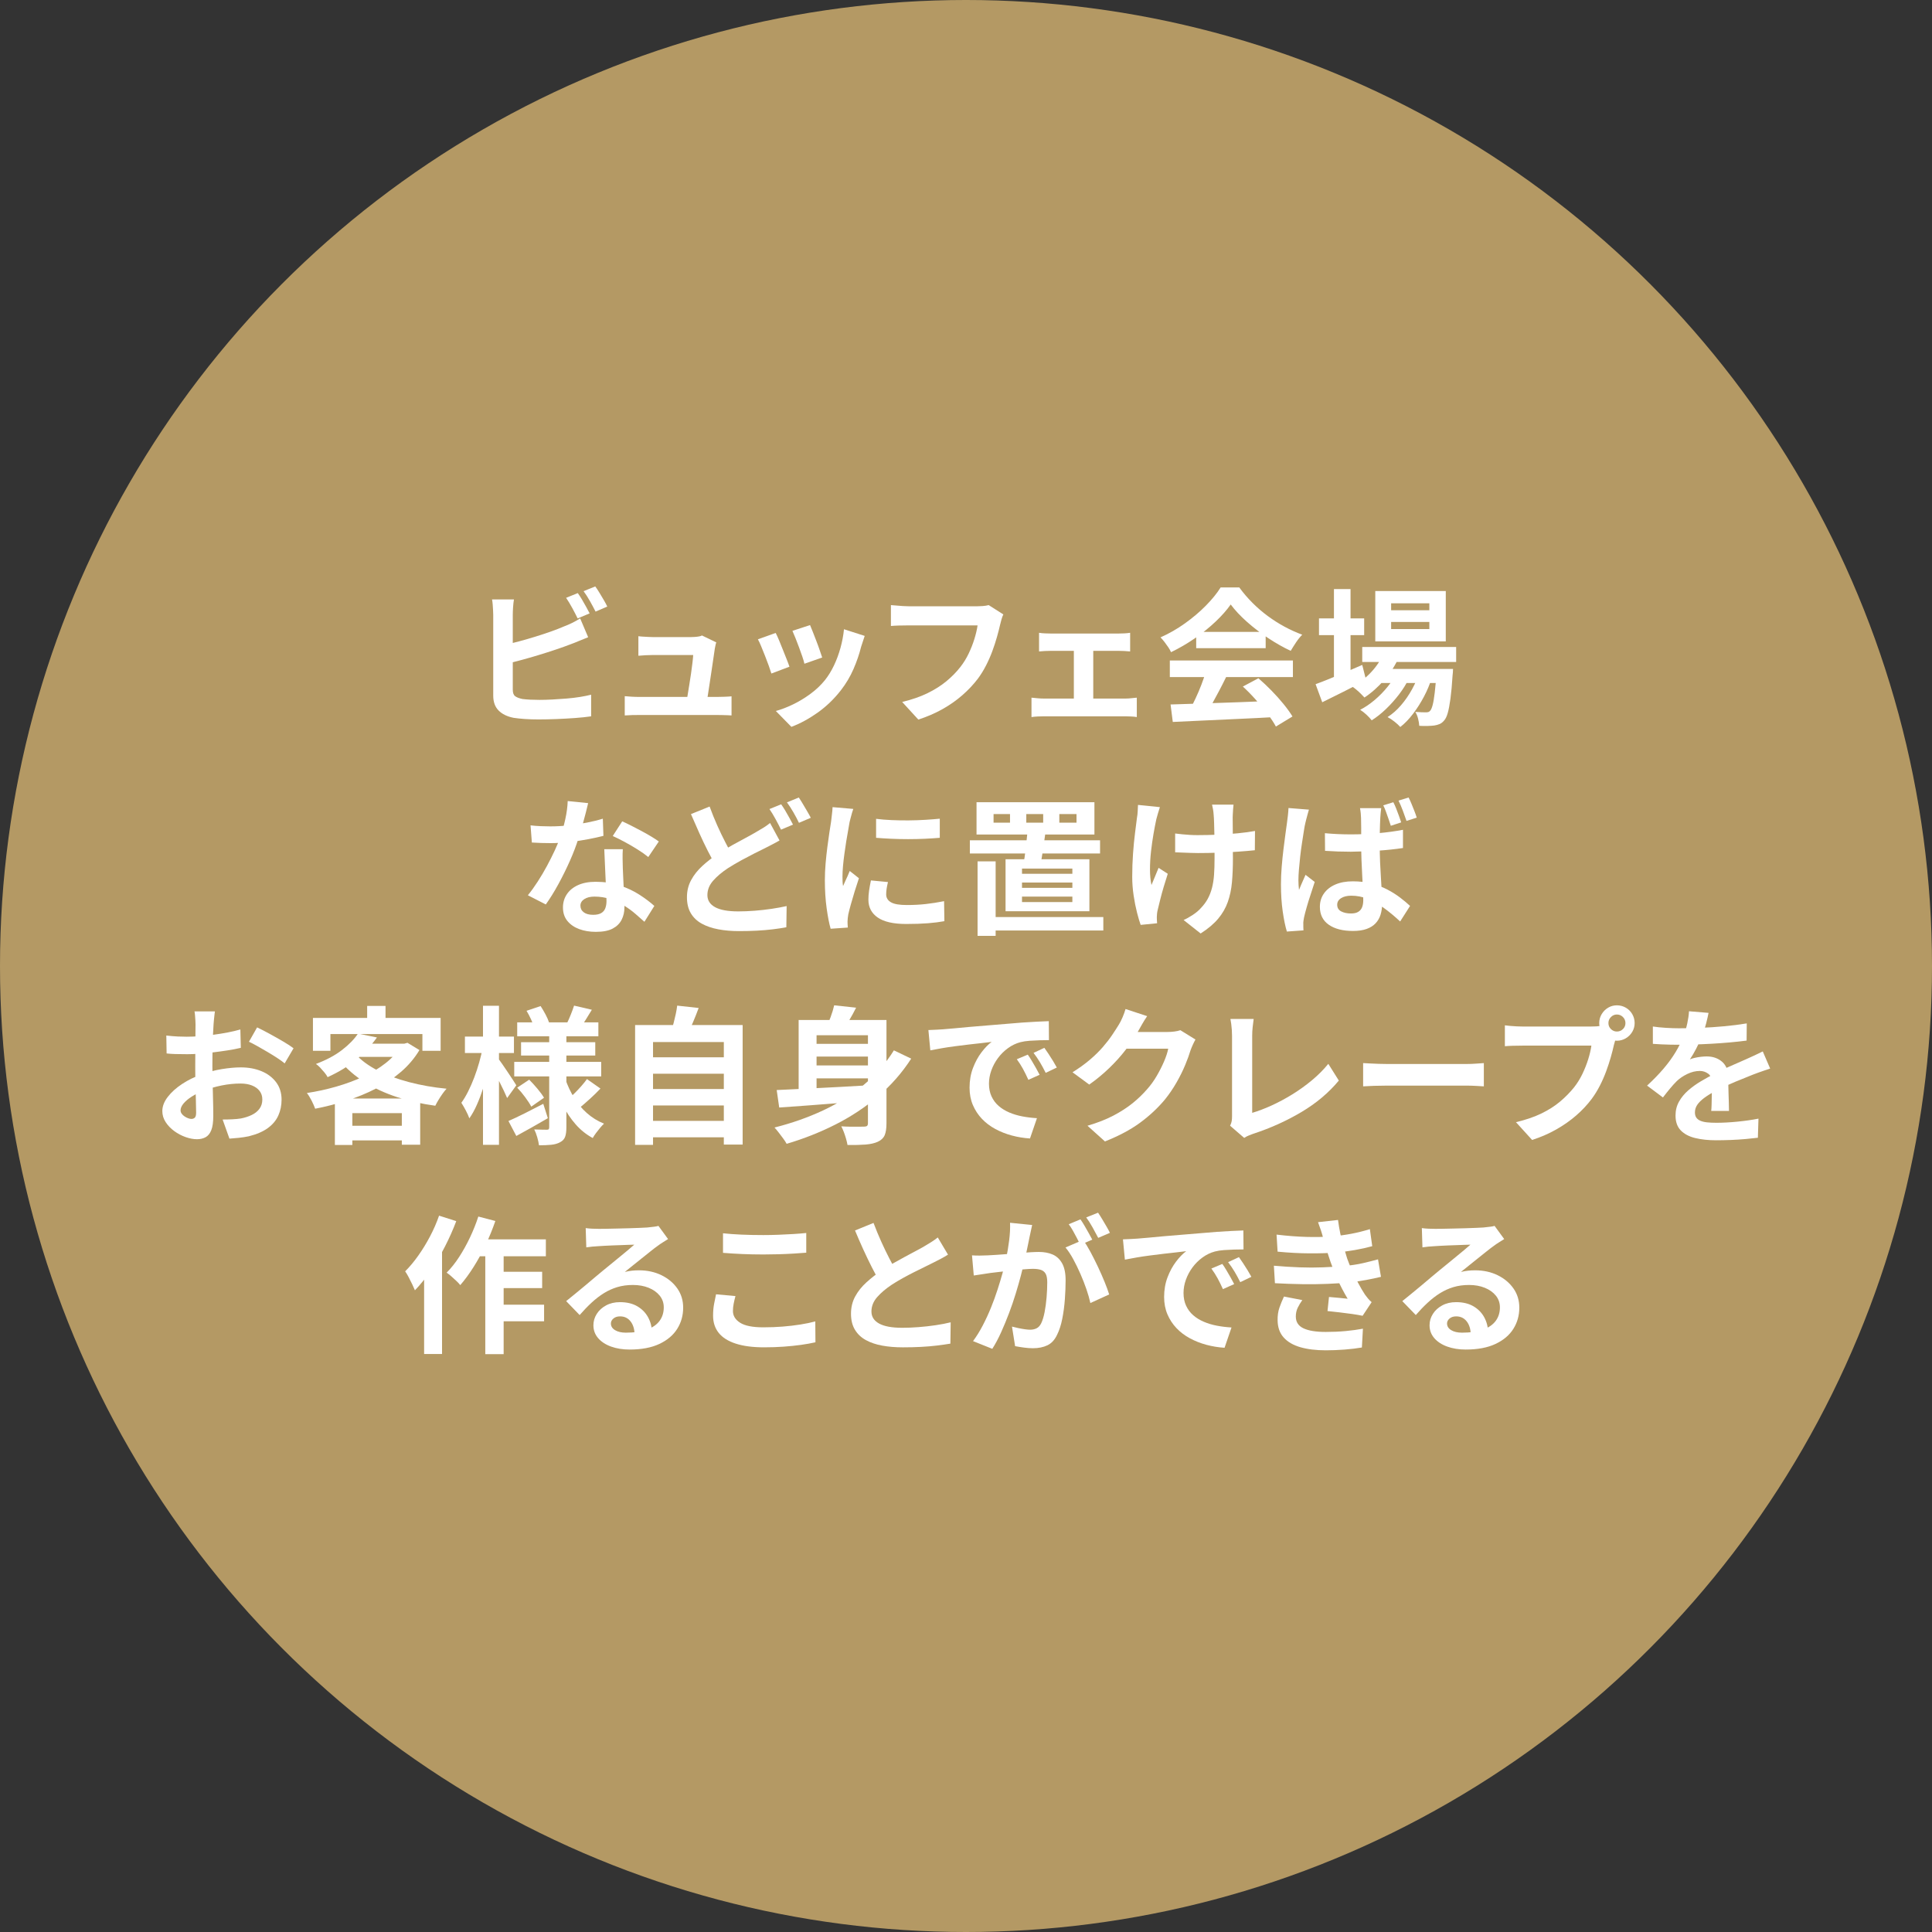 <?xml version="1.0" encoding="UTF-8"?>
<svg id="_レイヤー_1" data-name=" レイヤー 1" xmlns="http://www.w3.org/2000/svg" width="240" height="240" version="1.1" viewBox="0 0 240 240">
  <rect x="0" y="0" width="240" height="240" fill="#333333" stroke="none"/>
  <defs>
    <style>
      .cls-1 {
        fill: #b49964;
      }

      .cls-1, .cls-2 {
        stroke-width: 0px;
      }

      .cls-2 {
        fill: #fff;
      }
    </style>
  </defs>
  <circle class="cls-1" cx="120" cy="120" r="120"/>
  <g>
    <path class="cls-2" d="M63.845,74.467c-.049.282-.086.607-.11.975-.024.368-.036.681-.036.938v9.292c0,.393.098.663.294.81.196.147.497.264.901.35.282.037.607.064.976.083.368.018.754.027,1.159.027.479,0,1.009-.015,1.592-.046.582-.03,1.171-.07,1.767-.12.595-.049,1.155-.116,1.684-.202.526-.086.98-.178,1.361-.276v2.687c-.577.085-1.245.156-2.006.211s-1.536.098-2.327.129c-.792.031-1.53.046-2.218.046-.601,0-1.168-.018-1.702-.055-.533-.037-.996-.086-1.389-.147-.798-.16-1.417-.463-1.858-.911-.441-.448-.662-1.064-.662-1.85v-10.028c0-.135-.007-.319-.019-.552-.013-.233-.028-.472-.046-.718-.019-.245-.047-.46-.083-.644h2.723ZM62.631,80.116c.589-.123,1.214-.273,1.877-.451.662-.177,1.33-.371,2.005-.58.675-.208,1.316-.42,1.923-.635.607-.214,1.15-.426,1.629-.635.331-.123.659-.264.984-.423.325-.16.665-.35,1.021-.571l.993,2.337c-.355.135-.727.285-1.113.451-.387.166-.733.304-1.039.414-.54.209-1.157.43-1.85.663-.693.233-1.414.463-2.162.69s-1.487.439-2.217.635c-.73.196-1.408.368-2.033.515l-.019-2.41ZM71.775,73.676c.159.221.331.484.516.791.184.307.358.613.524.92.165.307.31.577.432.81l-1.49.625c-.184-.38-.407-.812-.671-1.297-.265-.484-.519-.905-.764-1.261l1.453-.588ZM73.946,72.848c.172.233.35.503.534.81.184.307.364.61.543.911.178.301.315.562.414.782l-1.454.625c-.196-.393-.43-.828-.699-1.307-.27-.478-.533-.889-.791-1.232l1.453-.589Z"/>
    <path class="cls-2" d="M77.609,86.482c.245.025.53.046.855.064.324.019.646.028.966.028h9.642c.232,0,.533-.006.901-.019s.669-.031.901-.055v2.374c-.122-.012-.291-.021-.506-.028s-.436-.012-.662-.018c-.228-.006-.427-.009-.598-.009h-9.679c-.319,0-.613.003-.883.009-.271.006-.583.021-.938.046v-2.392ZM88.98,79.803c-.05.123-.086.258-.11.405-.025.147-.05.27-.074.368-.036.257-.089.613-.156,1.067-.067.454-.141.954-.221,1.5s-.163,1.095-.248,1.646c-.086.552-.163,1.055-.23,1.509-.067.454-.126.816-.175,1.086h-2.521c.049-.258.104-.586.166-.984.061-.399.131-.834.211-1.307s.153-.948.221-1.426c.067-.479.126-.92.175-1.325s.08-.729.092-.975h-4.968c-.294,0-.61.009-.947.028-.338.018-.635.04-.893.064v-2.429c.159.025.35.043.57.055.221.013.444.025.672.037.227.012.42.019.579.019h4.711c.135,0,.294-.006.479-.019.184-.012.361-.034.533-.064.172-.03.288-.07.35-.12l1.785.865Z"/>
    <path class="cls-2" d="M96.358,78.625c.122.233.26.534.414.902.153.368.31.754.469,1.159s.315.797.47,1.178c.153.38.272.699.358.957l-2.245.847c-.073-.246-.181-.564-.321-.957-.142-.393-.298-.807-.47-1.242-.172-.435-.334-.837-.487-1.205-.153-.368-.285-.65-.396-.846l2.208-.792ZM107.417,78.993c-.099.294-.182.546-.249.754-.067.209-.132.405-.193.589-.232.932-.552,1.861-.956,2.788-.405.926-.92,1.794-1.546,2.604-.858,1.104-1.831,2.04-2.916,2.806-1.086.767-2.169,1.353-3.248,1.757l-1.932-1.969c.674-.184,1.386-.457,2.134-.818s1.473-.801,2.172-1.316,1.3-1.085,1.803-1.711c.417-.527.788-1.132,1.113-1.812s.595-1.411.81-2.189c.215-.779.358-1.549.433-2.31l2.576.828ZM100.627,77.65c.086.196.199.476.341.837.141.362.291.748.45,1.159s.301.8.424,1.168c.122.368.221.656.294.865l-2.208.772c-.049-.232-.135-.527-.258-.883-.122-.356-.258-.733-.404-1.132-.147-.398-.295-.782-.441-1.15-.147-.368-.276-.674-.387-.92l2.189-.718Z"/>
    <path class="cls-2" d="M124.639,76.325c-.086.172-.162.377-.229.616-.068.239-.126.463-.175.672-.099.441-.228.945-.387,1.509-.159.564-.35,1.147-.57,1.748s-.481,1.196-.782,1.785-.641,1.141-1.021,1.656c-.552.724-1.195,1.408-1.932,2.052s-1.558,1.221-2.466,1.729c-.907.509-1.907.941-2.999,1.297l-2.006-2.189c1.215-.294,2.267-.659,3.156-1.095.889-.436,1.665-.926,2.327-1.472s1.239-1.132,1.729-1.757c.405-.515.752-1.073,1.04-1.674s.527-1.208.718-1.822c.189-.613.321-1.177.396-1.692h-8.574c-.418,0-.825.006-1.224.018-.399.013-.721.031-.967.055v-2.594c.196.012.424.031.682.055.257.025.526.046.81.064.281.019.521.027.717.027h8.501c.185,0,.411-.009.681-.027.271-.019.521-.058.755-.12l1.821,1.159Z"/>
    <path class="cls-2" d="M128.136,86.666c.232.025.484.049.754.074.271.024.521.037.755.037h10.175c.258,0,.506-.015.745-.046s.457-.052.653-.064v2.41c-.196-.037-.438-.062-.727-.073-.288-.013-.513-.019-.672-.019h-10.175c-.221,0-.467.006-.736.019-.27.012-.527.037-.772.073v-2.41ZM129.074,78.607c.208.037.453.062.735.073.282.013.521.019.718.019h8.428c.221,0,.46-.006.718-.019.257-.012.496-.037.717-.073v2.318c-.232-.024-.479-.043-.735-.055-.258-.012-.491-.019-.699-.019h-8.428c-.196,0-.436.006-.718.019s-.527.031-.735.055v-2.318ZM133.398,88.028v-8.151h2.41v8.151h-2.41Z"/>
    <path class="cls-2" d="M152.883,75.092c-.491.699-1.122,1.414-1.896,2.144-.772.73-1.631,1.42-2.576,2.07-.944.65-1.926,1.221-2.943,1.711-.074-.184-.188-.389-.341-.616s-.312-.448-.479-.663c-.165-.214-.328-.401-.487-.561,1.055-.466,2.066-1.046,3.036-1.739.969-.693,1.837-1.429,2.604-2.208s1.377-1.53,1.831-2.254h2.318c.49.675,1.036,1.312,1.638,1.914.601.601,1.238,1.15,1.913,1.646.675.497,1.371.938,2.089,1.325.718.386,1.444.714,2.18.984-.27.27-.527.588-.772.957s-.466.718-.662,1.049c-.92-.429-1.853-.957-2.797-1.583-.945-.625-1.825-1.3-2.641-2.024-.815-.724-1.487-1.441-2.015-2.153ZM145.32,82.047h15.29v2.061h-15.29v-2.061ZM145.412,87.512c1.092-.037,2.358-.076,3.8-.12,1.441-.042,2.956-.095,4.545-.156,1.588-.061,3.155-.123,4.701-.184l-.073,2.024c-1.497.086-3.015.163-4.555.23-1.539.067-3.002.135-4.388.203-1.387.067-2.638.125-3.754.175l-.276-2.171ZM149.81,83.391l2.521.681c-.282.577-.58,1.162-.893,1.757-.312.595-.62,1.163-.92,1.702-.301.54-.586,1.019-.855,1.435l-1.933-.644c.245-.454.503-.966.773-1.536.27-.57.518-1.153.745-1.748.227-.595.414-1.144.561-1.647ZM148.596,78.497h8.63v2.024h-8.63v-2.024ZM154.392,85.286l1.932-1.031c.553.479,1.098.994,1.638,1.546.54.552,1.037,1.107,1.49,1.665.454.559.822,1.07,1.104,1.537l-2.061,1.251c-.246-.466-.593-.991-1.04-1.573-.448-.583-.938-1.174-1.472-1.775-.534-.601-1.064-1.141-1.592-1.619Z"/>
    <path class="cls-2" d="M163.427,84.992c.478-.172,1.033-.387,1.665-.644.631-.258,1.303-.537,2.015-.837.711-.3,1.417-.604,2.116-.911l.479,1.895c-.921.479-1.859.957-2.815,1.436-.957.478-1.834.914-2.632,1.306l-.827-2.245ZM163.85,76.822h5.612v2.08h-5.612v-2.08ZM165.708,73.179h2.061v11.445h-2.061v-11.445ZM171.927,81.054l1.896.478c-.454,1.055-1.07,2.027-1.85,2.917-.778.89-1.604,1.623-2.475,2.199-.11-.123-.255-.273-.433-.451s-.361-.346-.552-.506c-.19-.159-.358-.288-.506-.387.858-.466,1.635-1.07,2.328-1.812.692-.742,1.224-1.555,1.591-2.438ZM173.564,83.483l1.436.846c-.307.638-.709,1.282-1.205,1.932-.497.65-1.04,1.257-1.629,1.822-.589.564-1.178,1.03-1.767,1.398-.172-.221-.389-.454-.652-.699-.265-.246-.524-.448-.782-.607.601-.307,1.198-.711,1.794-1.214.595-.503,1.138-1.058,1.628-1.665.491-.607.884-1.211,1.178-1.812ZM169.223,80.373h11.665v1.858h-11.665v-1.858ZM170.842,73.418h8.758v6.256h-8.758v-6.256ZM171.228,83.096h7.562v1.748h-7.562v-1.748ZM176.343,83.464l1.49.81c-.221.736-.533,1.488-.938,2.254-.405.767-.859,1.481-1.362,2.144-.503.663-1.03,1.208-1.582,1.638-.185-.208-.423-.429-.718-.662-.294-.233-.583-.423-.864-.571.601-.38,1.159-.871,1.674-1.472.516-.601.972-1.263,1.371-1.987.398-.724.708-1.441.929-2.153ZM172.811,74.945v.865h4.747v-.865h-4.747ZM172.811,77.264v.883h4.747v-.883h-4.747ZM178.459,83.096h2.043c-.013.38-.031.638-.056.773-.073,1.19-.163,2.168-.267,2.935-.104.767-.218,1.361-.341,1.785-.122.423-.27.727-.441.911-.172.208-.358.356-.562.442-.202.085-.426.147-.671.184-.209.024-.476.043-.801.055s-.678.006-1.058-.018c-.013-.258-.062-.555-.147-.893s-.202-.616-.35-.837c.294.024.558.04.791.046s.411.009.534.009c.122,0,.224-.012.303-.037.08-.024.157-.08.23-.166.11-.123.212-.359.304-.708s.178-.861.258-1.536c.079-.675.156-1.552.229-2.631v-.313Z"/>
    <path class="cls-2" d="M73.062,99.768c-.073.307-.172.706-.294,1.196-.123.491-.261,1.006-.414,1.546-.153.54-.316,1.073-.487,1.601-.271.883-.626,1.822-1.067,2.815s-.92,1.963-1.436,2.907c-.515.945-1.037,1.785-1.563,2.521l-2.227-1.141c.417-.515.828-1.085,1.232-1.711.405-.625.785-1.27,1.141-1.932.355-.663.678-1.303.966-1.923.288-.619.519-1.181.69-1.684.232-.65.438-1.377.616-2.181.178-.803.279-1.561.304-2.272l2.539.258ZM65.905,102.528c.393.049.812.083,1.261.101.447.018.843.027,1.187.027.76,0,1.53-.042,2.309-.128.779-.086,1.53-.2,2.255-.341.724-.141,1.38-.303,1.969-.487l.073,2.134c-.527.135-1.156.273-1.886.414-.73.141-1.5.257-2.31.35-.81.092-1.607.138-2.392.138-.368,0-.743-.006-1.123-.018s-.772-.031-1.178-.055l-.165-2.134ZM77.368,105.49c-.024.393-.034.782-.027,1.168.006.387.016.782.027,1.187.013.282.027.641.046,1.076.019.436.04.896.064,1.38s.046.944.064,1.38.027.782.027,1.04c0,.564-.116,1.076-.35,1.537-.232.46-.604.825-1.112,1.095-.51.27-1.206.405-2.089.405-.761,0-1.447-.114-2.061-.34-.614-.228-1.104-.564-1.473-1.012-.367-.448-.552-1.009-.552-1.684,0-.601.159-1.144.479-1.628.319-.484.782-.865,1.39-1.141.606-.276,1.34-.414,2.198-.414,1.079,0,2.073.15,2.98.451.908.301,1.724.684,2.447,1.15.724.466,1.344.933,1.858,1.398l-1.232,1.969c-.331-.294-.708-.625-1.132-.994-.423-.368-.896-.711-1.417-1.03-.521-.319-1.085-.583-1.692-.791s-1.261-.313-1.96-.313c-.527,0-.95.104-1.27.313-.318.208-.479.479-.479.81,0,.343.139.62.414.828.276.208.666.312,1.169.312.417,0,.748-.07.993-.211s.417-.343.516-.607c.098-.264.147-.561.147-.892,0-.282-.013-.681-.037-1.196s-.053-1.085-.083-1.711c-.03-.626-.059-1.251-.083-1.877s-.049-1.178-.073-1.656h2.3ZM80.533,106.465c-.356-.294-.798-.607-1.325-.938s-1.07-.647-1.628-.948c-.559-.3-1.046-.542-1.463-.727l1.178-1.822c.331.147.708.328,1.132.543.423.215.852.438,1.287.671.436.233.841.463,1.215.69.374.227.678.426.911.598l-1.307,1.932Z"/>
    <path class="cls-2" d="M96.836,104.404c-.294.172-.592.334-.892.488-.301.153-.617.316-.948.487-.38.184-.818.402-1.315.653-.497.251-1.021.528-1.573.828-.552.301-1.11.629-1.674.984-.761.503-1.378,1.024-1.85,1.564-.473.54-.708,1.135-.708,1.785s.318,1.15.956,1.5,1.602.524,2.889.524c.626,0,1.301-.027,2.024-.083s1.432-.135,2.125-.239c.693-.104,1.31-.218,1.85-.34l-.037,2.631c-.515.098-1.076.184-1.684.257s-1.261.129-1.96.166c-.699.037-1.453.055-2.263.055-.908,0-1.754-.073-2.539-.221-.785-.147-1.47-.38-2.052-.699-.583-.319-1.037-.748-1.361-1.288-.325-.54-.488-1.208-.488-2.005,0-.773.172-1.478.516-2.116.343-.638.81-1.227,1.398-1.766s1.245-1.049,1.969-1.527c.589-.38,1.175-.733,1.757-1.058.583-.325,1.135-.625,1.656-.901.521-.276.966-.524,1.334-.745.344-.196.653-.38.93-.552.275-.171.53-.355.764-.552l1.177,2.171ZM88.151,100.191c.295.81.61,1.591.948,2.346.337.754.674,1.457,1.012,2.107.337.65.646,1.227.929,1.729l-2.079,1.233c-.331-.564-.675-1.196-1.03-1.895s-.708-1.438-1.058-2.217c-.35-.779-.696-1.567-1.04-2.364l2.318-.938ZM97.039,99.915c.159.221.331.485.515.792.185.307.359.613.524.92.166.307.31.577.433.81l-1.49.625c-.185-.38-.408-.812-.672-1.297s-.519-.905-.764-1.261l1.454-.589ZM99.229,99.068c.159.233.331.506.515.819.185.313.365.62.543.92.178.301.322.561.433.782l-1.472.625c-.185-.393-.414-.828-.69-1.307-.276-.478-.543-.889-.801-1.232l1.473-.607Z"/>
    <path class="cls-2" d="M105.999,100.485c-.049.123-.104.294-.165.515s-.12.436-.175.644c-.056.208-.096.368-.12.478-.036.258-.095.592-.175,1.003-.079.411-.159.871-.239,1.38-.079.509-.156,1.028-.229,1.555s-.132,1.037-.175,1.527c-.043.491-.064.92-.064,1.288,0,.172.003.368.009.589.007.221.028.423.064.607.086-.208.178-.417.276-.626.098-.208.196-.42.294-.635.099-.214.185-.42.258-.616l1.141.901c-.172.503-.347,1.043-.524,1.62s-.337,1.119-.478,1.628c-.142.509-.249.929-.322,1.261-.025.135-.046.288-.064.46s-.027.307-.027.405.003.218.009.359c.006.141.016.272.027.396l-2.134.147c-.185-.638-.35-1.487-.497-2.548-.147-1.061-.221-2.217-.221-3.468,0-.687.03-1.386.092-2.098s.135-1.395.221-2.052c.086-.656.169-1.254.249-1.794.079-.54.149-.987.211-1.343.024-.257.059-.549.102-.874.043-.325.07-.635.083-.929l2.575.221ZM110.305,109.575c-.073.307-.129.58-.165.819-.037.239-.056.481-.056.727,0,.196.049.377.147.542.098.166.248.307.451.423.202.117.466.202.791.257.324.056.721.083,1.187.083.821,0,1.595-.04,2.318-.12.724-.08,1.49-.199,2.3-.359l.037,2.484c-.589.11-1.267.196-2.033.257s-1.672.092-2.714.092c-1.582,0-2.76-.267-3.533-.801-.772-.534-1.159-1.272-1.159-2.217,0-.355.028-.727.083-1.113.056-.387.132-.812.23-1.279l2.115.202ZM108.833,101.718c.564.074,1.199.126,1.904.157s1.423.043,2.153.037c.729-.006,1.432-.03,2.106-.074.675-.042,1.257-.089,1.748-.138v2.374c-.564.049-1.184.089-1.858.12s-1.368.046-2.079.046-1.408-.015-2.089-.046-1.31-.07-1.886-.12v-2.355Z"/>
    <path class="cls-2" d="M120.479,104.386h16.174v1.637h-16.174v-1.637ZM121.308,99.657h14.646v4.011h-14.646v-4.011ZM121.437,106.999h2.245v9.255h-2.245v-9.255ZM122.338,113.917h14.721v1.675h-14.721v-1.675ZM123.424,101.129v1.067h2.043v-1.067h-2.043ZM124.914,106.741h10.415v6.458h-10.415v-6.458ZM126.957,107.9v.644h6.256v-.644h-6.256ZM126.957,109.63v.663h6.256v-.663h-6.256ZM126.957,111.378v.681h6.256v-.681h-6.256ZM127.638,103.319l2.227.129c-.086.662-.185,1.358-.295,2.088s-.215,1.346-.312,1.849h-2.135c.11-.54.209-1.187.295-1.941s.159-1.463.221-2.125ZM127.49,101.129v1.067h2.098v-1.067h-2.098ZM131.594,101.129v1.067h2.134v-1.067h-2.134Z"/>
    <path class="cls-2" d="M144.087,100.264c-.073.221-.153.476-.238.764-.086.289-.154.531-.203.727-.11.503-.227,1.107-.35,1.812-.122.706-.227,1.438-.312,2.199s-.129,1.506-.129,2.235.062,1.377.185,1.941c.122-.282.263-.623.423-1.021.159-.398.312-.77.46-1.113l1.141.736c-.172.527-.34,1.07-.506,1.628s-.31,1.085-.433,1.583c-.123.497-.227.923-.312,1.279-.037.135-.064.292-.083.469s-.027.322-.027.432c0,.086.003.203.009.35.006.147.016.282.027.405l-2.042.203c-.135-.368-.285-.874-.451-1.518-.165-.644-.307-1.355-.423-2.135-.116-.779-.175-1.548-.175-2.309,0-1.005.034-1.975.102-2.907.067-.932.149-1.781.248-2.548.098-.767.178-1.395.239-1.886.049-.258.08-.531.092-.819.013-.288.024-.549.037-.782l2.723.276ZM145.982,103.54c.295.037.595.071.901.101.307.031.617.055.93.074s.628.028.947.028c.798,0,1.632-.019,2.503-.055.87-.037,1.711-.095,2.521-.175.81-.08,1.515-.175,2.116-.286l-.019,2.392c-.577.062-1.258.12-2.042.175-.785.055-1.61.099-2.476.129-.864.031-1.714.046-2.548.046-.258,0-.552-.006-.884-.018-.331-.012-.662-.024-.993-.037-.331-.012-.65-.024-.957-.037v-2.337ZM153.232,99.952c-.025.196-.043.402-.056.616-.012.215-.024.426-.036.635-.013.172-.016.433-.01.782s.01.742.01,1.178v1.325c0,.448.003.862.009,1.242.006.38.009.675.009.883,0,1.092-.04,2.083-.119,2.972-.08.89-.252,1.708-.516,2.457s-.662,1.441-1.195,2.079c-.534.638-1.261,1.251-2.181,1.84l-2.116-1.674c.344-.147.724-.359,1.141-.635s.748-.555.994-.837c.355-.368.644-.754.864-1.159s.396-.852.524-1.343c.129-.49.215-1.036.258-1.637s.064-1.294.064-2.08v-1.251c0-.503-.006-1.024-.019-1.564-.012-.54-.024-1.04-.036-1.5-.013-.46-.031-.812-.056-1.058-.013-.233-.04-.466-.083-.699-.043-.233-.083-.423-.119-.57h2.668Z"/>
    <path class="cls-2" d="M162.599,100.577c-.037.123-.086.294-.147.515s-.12.439-.175.653c-.056.215-.096.377-.12.488-.062.245-.126.588-.192,1.03-.068.441-.145.936-.23,1.481-.086.546-.159,1.101-.221,1.666-.062.564-.113,1.104-.156,1.619s-.064.957-.064,1.325c0,.172.006.368.019.589.012.221.03.423.055.607.086-.221.175-.435.267-.644.093-.208.185-.417.276-.625.092-.208.181-.411.267-.607l1.141.883c-.159.503-.331,1.031-.515,1.583-.185.552-.347,1.077-.487,1.573-.142.497-.249.911-.322,1.242-.024.123-.05.27-.074.441-.024.172-.03.307-.018.405v.359c0,.141.006.279.018.414l-2.061.147c-.196-.638-.368-1.465-.515-2.484-.147-1.018-.221-2.146-.221-3.386,0-.699.03-1.423.092-2.171.061-.748.135-1.475.221-2.181.086-.705.168-1.346.248-1.923.08-.576.145-1.042.193-1.398.037-.258.073-.552.11-.883.037-.332.062-.638.073-.92l2.54.202ZM171.577,100.393c-.024.172-.046.362-.064.57-.018.209-.033.411-.046.607-.012.196-.024.463-.036.8-.013.337-.022.711-.028,1.123s-.009.837-.009,1.279c0,.846.015,1.631.046,2.355.03.724.067,1.396.11,2.015.043.619.076,1.19.102,1.711.024.521.036,1.003.036,1.444,0,.479-.064.923-.192,1.334-.129.411-.335.767-.617,1.067s-.653.534-1.113.699-1.021.249-1.684.249c-1.275,0-2.281-.258-3.018-.773-.735-.515-1.104-1.257-1.104-2.227,0-.625.168-1.177.506-1.656.337-.479.81-.85,1.417-1.113s1.327-.396,2.162-.396c.87,0,1.662.095,2.373.285.712.19,1.358.438,1.941.745s1.107.638,1.573.994c.466.356.877.699,1.232,1.03l-1.232,1.932c-.712-.663-1.401-1.233-2.07-1.711-.668-.478-1.327-.846-1.978-1.104-.65-.257-1.325-.386-2.024-.386-.515,0-.936.101-1.26.304-.325.202-.488.476-.488.819,0,.38.166.656.497.828.331.172.736.258,1.215.258.38,0,.681-.067.901-.203.221-.135.38-.325.479-.57.098-.245.146-.545.146-.901,0-.319-.012-.739-.036-1.26-.025-.521-.056-1.098-.092-1.73-.037-.631-.068-1.294-.093-1.987s-.036-1.371-.036-2.033v-1.914c0-.576-.007-1-.019-1.27,0-.147-.013-.34-.037-.58s-.055-.451-.092-.635h2.631ZM164.586,103.503c.526.049,1.058.086,1.591.11.534.024,1.077.037,1.629.037,1.128,0,2.251-.049,3.367-.147s2.152-.239,3.109-.423v2.263c-.969.147-2.012.258-3.128.331-1.116.074-2.232.117-3.349.129-.54,0-1.074-.009-1.601-.027-.528-.019-1.062-.046-1.602-.083l-.018-2.189ZM173.086,99.657c.123.233.242.5.359.8.116.301.229.601.34.902s.203.567.276.8l-1.288.423c-.086-.27-.181-.552-.285-.847s-.209-.589-.312-.883c-.104-.294-.218-.564-.341-.81l1.251-.386ZM174.981,99.068c.122.233.245.5.368.8.122.301.242.598.358.893s.212.564.285.81l-1.27.405c-.135-.393-.288-.819-.46-1.279s-.35-.874-.533-1.242l1.251-.386Z"/>
    <path class="cls-2" d="M26.695,125.639c-.012.099-.031.249-.055.451-.025.203-.046.405-.064.607-.019.203-.034.383-.046.543-.025.356-.046.745-.064,1.168-.019.423-.034.858-.046,1.306-.013.448-.022.899-.028,1.353-.006.454-.009.896-.009,1.325,0,.503.006,1.058.019,1.665.012.607.027,1.208.046,1.803.019.595.031,1.138.037,1.628.006.491.009.871.009,1.141,0,.761-.083,1.349-.248,1.766-.166.417-.402.708-.708.874-.307.166-.663.249-1.067.249-.441,0-.914-.089-1.417-.267-.503-.178-.973-.426-1.408-.745-.436-.319-.792-.69-1.067-1.113-.276-.423-.414-.88-.414-1.371,0-.589.224-1.174.672-1.757.448-.583,1.042-1.119,1.785-1.61.742-.49,1.542-.883,2.401-1.178.821-.306,1.668-.53,2.539-.671.871-.141,1.656-.212,2.355-.212.945,0,1.797.157,2.558.469.76.313,1.368.77,1.823,1.371.453.601.68,1.325.68,2.171,0,.712-.135,1.368-.404,1.969s-.703,1.119-1.297,1.555c-.596.436-1.384.775-2.365,1.021-.417.086-.831.15-1.242.193-.411.043-.801.076-1.168.101l-.847-2.374c.417,0,.819-.009,1.206-.028.386-.018.739-.052,1.058-.101.503-.098.957-.245,1.362-.441s.724-.454.957-.773c.232-.319.35-.699.35-1.141,0-.417-.114-.773-.341-1.067s-.542-.521-.947-.681c-.405-.159-.877-.239-1.417-.239-.773,0-1.555.08-2.346.239-.791.16-1.548.38-2.272.662-.54.209-1.024.451-1.454.727-.43.276-.767.561-1.012.855-.246.294-.368.577-.368.847,0,.147.046.285.138.414.092.129.211.243.359.341.147.098.297.175.451.23s.285.083.396.083c.172,0,.313-.052.423-.156.11-.104.166-.31.166-.616,0-.332-.009-.807-.027-1.426-.019-.619-.037-1.309-.055-2.07-.019-.761-.028-1.515-.028-2.263,0-.515.003-1.037.009-1.564.006-.527.009-1.031.009-1.509s.003-.902.009-1.27c.006-.368.009-.656.009-.865,0-.135-.006-.306-.018-.515-.013-.208-.028-.42-.046-.635-.018-.214-.04-.371-.064-.469h2.539ZM20.66,128.638c.54.062,1.015.101,1.426.12.411.018.782.027,1.113.027.479,0,1.006-.021,1.583-.064.576-.043,1.165-.104,1.766-.184.601-.08,1.187-.175,1.757-.285s1.088-.233,1.555-.368l.055,2.281c-.515.123-1.073.23-1.674.322-.601.092-1.205.175-1.812.248-.607.074-1.184.129-1.729.166-.546.037-1.021.055-1.426.055-.614,0-1.117-.006-1.509-.019-.393-.012-.749-.037-1.067-.074l-.037-2.226ZM31.939,127.626c.466.221.991.491,1.573.81.582.319,1.141.635,1.674.948.535.312.961.592,1.279.837l-1.104,1.877c-.232-.196-.537-.417-.91-.663-.375-.245-.779-.497-1.215-.754-.436-.257-.856-.5-1.261-.727s-.754-.408-1.049-.543l1.012-1.785Z"/>
    <path class="cls-2" d="M49.806,129.65h.423l.387-.11,1.49.902c-.613,1.018-1.38,1.922-2.3,2.714-.92.791-1.953,1.481-3.101,2.07-1.146.589-2.361,1.089-3.643,1.5-1.282.411-2.586.746-3.91,1.003-.099-.282-.246-.616-.442-1.003-.196-.386-.393-.702-.588-.947,1.226-.184,2.438-.448,3.634-.792,1.195-.343,2.318-.757,3.367-1.242s1.978-1.046,2.787-1.684,1.441-1.337,1.896-2.098v-.313ZM38.876,126.448h15.861v4.085h-2.264v-2.079h-11.427v2.079h-2.171v-4.085ZM44.47,128.399l2.355.478c-.699.982-1.54,1.886-2.521,2.714-.981.828-2.184,1.567-3.606,2.217-.086-.172-.215-.362-.386-.571-.172-.208-.35-.411-.534-.607-.184-.196-.361-.35-.533-.46,1.3-.491,2.383-1.07,3.247-1.739.865-.668,1.524-1.346,1.979-2.033ZM41.6,136.458h10.598v5.741h-2.281v-3.919h-6.146v3.956h-2.171v-5.777ZM44.102,130.883c.711.797,1.641,1.49,2.788,2.079,1.146.589,2.453,1.077,3.919,1.463s3.021.66,4.664.819c-.159.172-.328.383-.506.635s-.347.509-.506.773-.288.5-.387.708c-1.692-.232-3.278-.591-4.756-1.076-1.479-.484-2.818-1.104-4.021-1.858s-2.239-1.653-3.109-2.696l1.913-.846ZM42.685,139.844h8.336v1.821h-8.336v-1.821ZM44.967,129.65h5.501v1.638h-6.992l1.491-1.638ZM45.61,124.958h2.281v2.613h-2.281v-2.613Z"/>
    <path class="cls-2" d="M59.962,130.165l1.214.405c-.122.736-.282,1.494-.478,2.272-.197.779-.418,1.546-.663,2.3s-.512,1.457-.8,2.106c-.289.65-.599,1.208-.93,1.675-.099-.282-.248-.613-.45-.994-.203-.38-.384-.693-.543-.938.294-.405.576-.877.846-1.417.271-.54.521-1.116.755-1.729.232-.613.438-1.236.616-1.868.178-.631.322-1.236.433-1.812ZM57.754,128.767h6.09v2.042h-6.09v-2.042ZM59.999,124.939h1.986v17.278h-1.986v-17.278ZM61.894,131.49c.099.123.255.341.47.653.214.313.444.65.689,1.012s.47.699.672,1.012c.202.313.341.531.414.653l-1.141,1.583c-.11-.258-.252-.57-.424-.938s-.358-.748-.561-1.141c-.203-.393-.393-.761-.57-1.104-.179-.343-.335-.626-.47-.847l.92-.883ZM63.163,139.255c.564-.245,1.227-.558,1.987-.938.761-.38,1.539-.779,2.337-1.196l.57,1.785c-.65.38-1.318.764-2.006,1.15-.687.386-1.324.739-1.913,1.058l-.976-1.858ZM63.881,131.913h10.801v1.803h-10.801v-1.803ZM64.249,127h10.083v1.729h-10.083v-1.729ZM64.249,135.115l1.49-.994c.331.331.675.708,1.03,1.132.355.423.626.794.81,1.113l-1.582,1.104c-.172-.332-.423-.721-.755-1.168-.331-.448-.662-.843-.993-1.187ZM64.728,129.466h9.218v1.656h-9.218v-1.656ZM65.408,125.565l1.748-.589c.208.319.414.668.616,1.049s.347.711.433.993l-1.84.663c-.074-.282-.203-.625-.387-1.03s-.374-.767-.57-1.085ZM68.224,128.178h2.134v11.868c0,.491-.052.88-.156,1.168s-.31.512-.616.672c-.307.171-.678.279-1.113.322s-.941.064-1.518.064c-.037-.294-.11-.632-.221-1.012s-.233-.699-.368-.957c.318.012.635.021.947.027.312.006.519.009.616.009.123,0,.203-.024.239-.074.037-.049.056-.128.056-.239v-11.85ZM70.229,134.047c.282.822.645,1.595,1.086,2.319s.976,1.361,1.601,1.914c.626.552,1.331.987,2.116,1.306-.147.135-.31.31-.487.524-.178.215-.35.433-.516.653-.165.221-.297.423-.396.607-.797-.429-1.506-.996-2.125-1.702s-1.153-1.506-1.601-2.401c-.448-.895-.819-1.858-1.113-2.889l1.435-.332ZM71.314,124.921l2.208.515c-.258.417-.503.816-.736,1.196-.232.38-.447.706-.644.975l-1.711-.497c.159-.319.321-.687.487-1.104s.297-.779.396-1.085ZM72.915,134.047l1.675,1.178c-.405.43-.837.853-1.297,1.27-.46.417-.868.773-1.224,1.067l-1.417-1.067c.232-.208.49-.454.772-.736s.555-.573.819-.874c.264-.3.487-.58.671-.837Z"/>
    <path class="cls-2" d="M78.896,127.332h13.358v14.849h-2.337v-12.732h-8.795v12.77h-2.227v-14.886ZM80.386,131.343h10.01v2.042h-10.01v-2.042ZM80.386,135.28h10.01v2.042h-10.01v-2.042ZM80.386,139.236h10.01v2.042h-10.01v-2.042ZM84.121,124.921l2.668.294c-.221.601-.454,1.19-.699,1.766-.245.577-.472,1.074-.681,1.49l-2.023-.368c.098-.307.195-.647.294-1.021.098-.374.187-.748.267-1.122s.139-.721.175-1.04Z"/>
    <path class="cls-2" d="M111.041,130.478l2.152,1.03c-1.141,1.767-2.512,3.328-4.112,4.683s-3.364,2.521-5.29,3.496c-1.926.976-3.95,1.776-6.072,2.401-.098-.184-.238-.402-.423-.653-.184-.251-.371-.5-.562-.745-.189-.245-.364-.454-.524-.625,2.146-.54,4.159-1.248,6.036-2.125,1.876-.876,3.562-1.938,5.06-3.183,1.496-1.245,2.741-2.671,3.735-4.278ZM96.486,135.409c1.006-.049,2.187-.104,3.542-.166s2.797-.135,4.324-.221,3.039-.172,4.535-.258l-.019,1.877c-1.423.123-2.857.242-4.305.359-1.448.117-2.837.224-4.168.322s-2.53.184-3.598.258l-.312-2.171ZM99.21,126.706h9.347v1.895h-7.121v7.802h-2.226v-9.697ZM100.626,129.668h8.188v1.583h-8.188v-1.583ZM100.626,132.355h8.188v1.601h-8.188v-1.601ZM103.626,124.884l2.723.294c-.282.564-.586,1.116-.91,1.656-.325.54-.623.994-.893,1.361l-1.969-.405c.208-.429.41-.911.606-1.444s.344-1.021.442-1.463ZM107.821,126.706h2.3v12.825c0,.638-.074,1.132-.221,1.481-.147.35-.43.622-.847.818-.405.184-.914.301-1.527.35-.613.049-1.361.067-2.245.055-.036-.221-.095-.472-.175-.754-.079-.282-.172-.561-.275-.837-.104-.276-.212-.518-.322-.727.38.025.764.04,1.15.046.386.006.729.006,1.03,0,.3-.006.518-.009.653-.009.171,0,.294-.031.367-.092.074-.061.111-.178.111-.35v-12.806Z"/>
    <path class="cls-2" d="M115.328,127.957c.368-.012.718-.027,1.049-.046s.582-.034.755-.046c.38-.024.849-.064,1.407-.12.558-.055,1.184-.113,1.877-.175.692-.061,1.432-.123,2.217-.184.785-.061,1.601-.129,2.447-.202.638-.062,1.272-.113,1.904-.157.632-.042,1.233-.08,1.804-.11.57-.03,1.069-.052,1.499-.064l.019,2.355c-.331,0-.712.006-1.141.018-.43.013-.855.034-1.279.064-.423.031-.8.089-1.131.175-.553.147-1.067.396-1.546.746-.479.349-.893.76-1.242,1.232-.35.473-.622.981-.818,1.527s-.295,1.095-.295,1.647c0,.601.107,1.131.322,1.591s.509.853.883,1.178c.374.325.812.595,1.316.81.502.215,1.045.377,1.628.488s1.187.184,1.812.221l-.865,2.521c-.772-.049-1.523-.172-2.254-.368-.729-.196-1.414-.466-2.052-.81s-1.192-.764-1.665-1.261c-.472-.497-.846-1.067-1.122-1.711s-.414-1.365-.414-2.162c0-.883.141-1.696.423-2.438s.635-1.392,1.059-1.95c.423-.558.843-.991,1.26-1.297-.343.049-.757.098-1.241.147-.485.049-1.006.108-1.564.175-.559.068-1.125.138-1.702.212-.576.074-1.132.156-1.665.249-.533.092-1.015.181-1.444.267l-.239-2.521ZM127.675,131.012c.159.221.328.481.506.782.178.301.353.601.524.902s.318.573.441.819l-1.398.625c-.233-.515-.457-.969-.672-1.362-.214-.392-.469-.791-.763-1.196l1.361-.57ZM129.735,130.165c.159.221.334.476.524.764.19.289.377.583.562.883.184.301.337.567.46.8l-1.38.663c-.246-.491-.481-.926-.709-1.307-.227-.38-.494-.772-.8-1.177l1.343-.626Z"/>
    <path class="cls-2" d="M142.505,126.228c-.221.319-.436.663-.644,1.03-.209.368-.368.65-.479.847-.417.736-.93,1.5-1.536,2.291-.607.792-1.298,1.558-2.07,2.3s-1.595,1.42-2.466,2.033l-2.079-1.527c.81-.503,1.524-1.018,2.144-1.545s1.156-1.052,1.61-1.573c.453-.521.843-1.024,1.168-1.509s.604-.917.837-1.297c.147-.233.301-.537.461-.911.159-.374.281-.714.367-1.021l2.687.883ZM148.504,129.135c-.099.172-.203.377-.313.616-.11.239-.208.476-.294.708-.16.54-.384,1.156-.672,1.849-.288.693-.644,1.411-1.067,2.153-.423.743-.91,1.457-1.463,2.144-.883,1.055-1.91,2.012-3.082,2.871-1.171.859-2.622,1.631-4.352,2.318l-2.171-1.95c1.251-.368,2.33-.792,3.238-1.27.908-.479,1.699-.991,2.374-1.537.674-.546,1.275-1.125,1.803-1.739.43-.479.822-1.021,1.178-1.628s.662-1.211.92-1.812c.258-.601.43-1.128.516-1.583h-6.201l.847-2.079h5.263c.281,0,.566-.018.855-.055.288-.037.536-.092.745-.166l1.877,1.159Z"/>
    <path class="cls-2" d="M152.809,139.844c.11-.233.178-.436.202-.607.024-.171.037-.368.037-.589v-9.973c0-.233-.009-.479-.027-.736-.019-.258-.043-.506-.074-.746-.03-.239-.064-.444-.101-.616h2.889c-.049.356-.092.706-.129,1.049-.037.344-.055.693-.055,1.049v9.568c.748-.221,1.548-.524,2.4-.911s1.712-.847,2.576-1.38c.865-.534,1.681-1.12,2.447-1.757s1.444-1.318,2.033-2.042l1.307,2.079c-1.251,1.509-2.8,2.812-4.646,3.91-1.846,1.098-3.854,2.003-6.025,2.714-.123.049-.282.11-.479.184s-.398.178-.607.313l-1.748-1.509Z"/>
    <path class="cls-2" d="M169.333,132.061c.222.012.503.027.847.046s.702.034,1.076.046.721.019,1.04.019h9.881c.429,0,.834-.015,1.214-.046.381-.031.693-.052.938-.064v2.889c-.208-.012-.521-.03-.938-.055-.417-.024-.821-.037-1.214-.037h-9.881c-.527,0-1.067.009-1.619.027s-1,.04-1.344.064v-2.889Z"/>
    <path class="cls-2" d="M200.889,128.546c-.086.172-.159.377-.221.617-.062.239-.123.457-.184.653-.099.454-.228.96-.387,1.518-.159.559-.35,1.138-.57,1.739-.221.601-.481,1.196-.782,1.785-.301.588-.641,1.141-1.021,1.656-.553.736-1.196,1.423-1.933,2.061-.735.638-1.558,1.214-2.466,1.729-.907.515-1.907.95-2.999,1.306l-2.006-2.208c1.227-.294,2.282-.656,3.165-1.085.884-.429,1.653-.92,2.31-1.472.656-.552,1.235-1.141,1.738-1.766.405-.515.752-1.073,1.04-1.674s.527-1.206.718-1.812c.189-.607.321-1.174.396-1.702h-8.556c-.43,0-.844.006-1.242.019-.399.012-.715.031-.948.055v-2.595c.185.025.408.049.672.074.264.025.533.043.81.055.276.013.512.019.709.019h8.519c.185,0,.408-.006.672-.019.264-.012.518-.055.764-.129l1.803,1.178ZM198.662,127.092c0-.405.102-.775.304-1.113.203-.337.47-.604.801-.8.331-.196.692-.294,1.086-.294.404,0,.775.099,1.113.294.337.196.604.463.8.8.196.338.295.708.295,1.113,0,.393-.099.754-.295,1.086-.196.331-.463.598-.8.8-.338.202-.709.304-1.113.304-.394,0-.755-.102-1.086-.304-.331-.203-.598-.469-.801-.8-.202-.332-.304-.693-.304-1.086ZM199.804,127.092c0,.294.104.543.312.745.208.203.454.304.736.304.294,0,.545-.101.754-.304.209-.202.312-.451.312-.745s-.104-.545-.312-.754c-.209-.208-.46-.312-.754-.312-.282,0-.528.104-.736.312-.209.209-.312.46-.312.754Z"/>
    <path class="cls-2" d="M212.242,125.823c-.062.331-.159.761-.294,1.288-.136.527-.332,1.123-.589,1.785-.196.454-.421.923-.672,1.408-.252.485-.506.917-.764,1.297.159-.074.361-.138.607-.193.245-.055.499-.098.764-.129.264-.03.499-.046.708-.046.772,0,1.414.221,1.923.663.509.441.764,1.098.764,1.969,0,.245.003.546.009.901.007.356.016.727.028,1.113.012.386.024.764.036,1.131.013.368.019.699.019.994h-2.208c.024-.208.04-.457.046-.745.006-.288.013-.592.019-.911s.012-.628.019-.929c.006-.3.009-.573.009-.819,0-.589-.156-.997-.469-1.224s-.659-.34-1.04-.34c-.515,0-1.033.126-1.555.377-.521.252-.96.549-1.315.893-.27.27-.543.57-.818.902-.276.331-.574.705-.893,1.122l-1.969-1.472c.797-.736,1.487-1.447,2.069-2.135.583-.687,1.077-1.368,1.481-2.042.405-.674.736-1.349.994-2.024.184-.49.334-1.002.45-1.536s.188-1.033.212-1.5l2.429.202ZM205.324,127.516c.466.074,1.005.129,1.619.166.613.037,1.152.055,1.619.055.81,0,1.695-.019,2.658-.055s1.941-.101,2.936-.193c.993-.092,1.938-.211,2.833-.358l-.019,2.134c-.65.086-1.353.163-2.106.23-.755.067-1.521.123-2.3.166-.779.043-1.524.074-2.236.092-.711.019-1.343.028-1.895.028-.246,0-.549-.003-.911-.009-.362-.006-.733-.019-1.113-.037-.38-.019-.742-.04-1.085-.064v-2.153ZM219.896,132.741c-.196.062-.426.138-.689.23-.265.092-.528.184-.792.276-.264.092-.5.181-.708.267-.589.233-1.285.515-2.089.846-.803.331-1.641.718-2.511,1.159-.553.294-1.019.583-1.398.865-.381.282-.669.568-.865.855-.196.289-.294.604-.294.948,0,.258.055.469.165.635s.276.298.497.396c.221.099.497.166.828.203s.724.055,1.178.055c.784,0,1.649-.046,2.594-.138.944-.092,1.822-.217,2.632-.377l-.074,2.374c-.393.049-.89.101-1.49.156s-1.224.095-1.867.12c-.645.024-1.261.037-1.85.037-.957,0-1.815-.092-2.576-.276-.761-.184-1.358-.5-1.794-.947-.436-.448-.653-1.064-.653-1.849,0-.638.145-1.215.433-1.73s.672-.981,1.15-1.398c.479-.417,1.003-.794,1.573-1.131s1.131-.647,1.684-.929c.563-.294,1.073-.546,1.527-.754.453-.208.88-.396,1.278-.561.398-.166.782-.334,1.15-.506.355-.159.699-.315,1.03-.469.331-.153.668-.315,1.012-.487l.92,2.134Z"/>
    <path class="cls-2" d="M54.543,151.013l2.135.681c-.393,1.043-.859,2.092-1.398,3.146-.54,1.055-1.129,2.052-1.767,2.99-.638.938-1.294,1.757-1.969,2.456-.073-.184-.181-.423-.322-.717-.141-.294-.291-.595-.45-.902-.16-.306-.307-.552-.441-.736.563-.564,1.106-1.214,1.628-1.951.521-.736,1.006-1.527,1.453-2.374.448-.846.825-1.711,1.132-2.594ZM52.685,156.11l2.227-2.226v14.315h-2.227v-12.089ZM59.419,151.124l2.116.552c-.344.993-.745,1.981-1.205,2.962s-.96,1.898-1.5,2.75c-.54.853-1.092,1.604-1.655,2.254-.11-.147-.271-.319-.479-.515-.209-.196-.421-.389-.635-.58-.215-.19-.408-.34-.58-.451.552-.552,1.07-1.202,1.555-1.95s.933-1.555,1.344-2.42c.41-.865.757-1.732,1.039-2.604ZM58.996,153.957h8.813v2.098h-9.862l1.049-2.098ZM60.284,154.656h2.281v13.561h-2.281v-13.561ZM61.388,162.072h6.201v2.061h-6.201v-2.061ZM61.406,157.987h5.943v2.024h-5.943v-2.024Z"/>
    <path class="cls-2" d="M72.759,152.559c.258.037.534.062.828.074s.576.019.847.019c.196,0,.49-.003.883-.009.393-.006.837-.015,1.334-.028.497-.012.99-.024,1.481-.037.49-.012.936-.027,1.334-.046s.708-.034.929-.046c.381-.037.682-.071.902-.102.221-.03.386-.064.496-.101l1.196,1.638c-.209.135-.423.27-.644.405-.221.135-.436.282-.645.441-.245.172-.54.396-.883.672-.344.276-.709.567-1.095.874-.387.307-.761.607-1.123.901-.361.294-.689.559-.984.792.307-.074.602-.126.884-.157.282-.03.57-.046.864-.046,1.043,0,1.979.203,2.807.607s1.483.954,1.969,1.646c.484.693.727,1.488.727,2.383,0,.969-.245,1.847-.736,2.631-.49.785-1.229,1.411-2.217,1.877-.987.466-2.224.699-3.708.699-.846,0-1.609-.123-2.291-.368-.681-.246-1.217-.595-1.609-1.049s-.589-.987-.589-1.601c0-.503.138-.972.414-1.408.275-.436.662-.788,1.159-1.058.497-.27,1.07-.405,1.721-.405.846,0,1.561.169,2.144.506.582.338,1.03.789,1.343,1.353.312.564.476,1.184.487,1.858l-2.152.294c-.013-.674-.182-1.217-.506-1.628-.325-.411-.758-.616-1.298-.616-.343,0-.619.089-.827.267-.209.178-.313.383-.313.616,0,.344.172.62.516.828.343.209.791.313,1.343.313,1.043,0,1.914-.126,2.613-.377.699-.251,1.224-.613,1.573-1.085s.524-1.033.524-1.684c0-.552-.169-1.037-.506-1.454-.338-.417-.795-.742-1.371-.975-.577-.233-1.227-.35-1.95-.35-.712,0-1.362.089-1.951.267-.589.178-1.144.43-1.665.754-.521.325-1.03.718-1.527,1.178-.496.46-.99.972-1.48,1.536l-1.675-1.729c.331-.27.705-.573,1.122-.911s.844-.69,1.279-1.058.847-.714,1.232-1.04c.387-.325.715-.598.984-.819.258-.208.559-.454.902-.736.343-.282.699-.573,1.066-.874.368-.3.718-.589,1.049-.865.331-.276.607-.512.828-.708-.184,0-.423.006-.718.019-.294.012-.616.024-.966.037s-.699.025-1.049.037c-.35.013-.675.028-.975.046-.301.018-.55.034-.745.046-.246.012-.504.031-.773.055s-.515.055-.735.092l-.074-2.392Z"/>
    <path class="cls-2" d="M91.361,161.004c-.086.319-.159.632-.221.938s-.092.613-.092.92c0,.589.297,1.074.893,1.454.595.38,1.555.57,2.879.57.834,0,1.638-.03,2.411-.092.772-.062,1.505-.147,2.198-.258s1.31-.239,1.85-.386l.019,2.594c-.54.123-1.142.23-1.804.322-.662.092-1.377.166-2.144.221s-1.579.083-2.438.083c-1.398,0-2.57-.153-3.515-.46-.945-.307-1.65-.751-2.116-1.334-.466-.583-.699-1.297-.699-2.144,0-.54.043-1.03.129-1.472.086-.442.166-.834.239-1.178l2.41.221ZM89.815,153.203c.675.074,1.436.129,2.282.166.847.037,1.754.056,2.723.056.602,0,1.224-.012,1.868-.037.644-.024,1.267-.055,1.867-.092.602-.037,1.135-.08,1.601-.129v2.447c-.429.037-.947.074-1.555.11-.606.037-1.239.064-1.895.083-.656.019-1.279.028-1.868.028-.957,0-1.846-.019-2.668-.055-.821-.037-1.607-.086-2.355-.147v-2.429Z"/>
    <path class="cls-2" d="M117.766,155.853c-.27.172-.555.337-.855.497-.301.16-.623.325-.966.497-.282.147-.629.319-1.04.515s-.853.414-1.324.653c-.473.239-.948.491-1.427.754-.479.264-.926.531-1.343.801-.761.503-1.377,1.024-1.85,1.564-.472.54-.708,1.135-.708,1.785s.318,1.15.957,1.5c.638.35,1.594.524,2.87.524.638,0,1.315-.027,2.033-.083s1.426-.135,2.125-.239,1.318-.224,1.858-.359l-.036,2.649c-.516.086-1.077.166-1.684.239-.607.074-1.264.129-1.97.166-.705.037-1.456.055-2.254.055-.92,0-1.77-.07-2.548-.211-.779-.141-1.46-.371-2.043-.69-.582-.319-1.036-.748-1.361-1.288-.325-.54-.487-1.202-.487-1.987s.172-1.496.515-2.134c.344-.638.812-1.227,1.408-1.767.595-.54,1.248-1.048,1.959-1.527.442-.294.908-.58,1.398-.856.491-.276.973-.542,1.444-.8.473-.257.914-.494,1.325-.708.411-.214.751-.401,1.021-.561.355-.208.668-.398.938-.57.27-.172.527-.355.772-.552l1.27,2.135ZM108.511,151.915c.307.81.628,1.589.966,2.337.337.749.675,1.448,1.012,2.098.338.65.647,1.233.93,1.748l-2.079,1.233c-.332-.564-.675-1.196-1.031-1.896-.355-.699-.711-1.438-1.066-2.217-.356-.779-.699-1.567-1.03-2.365l2.3-.938Z"/>
    <path class="cls-2" d="M120.747,155.944c.331.025.659.034.984.028s.653-.016.984-.028c.307-.012.675-.034,1.104-.064.429-.03.886-.064,1.37-.101.485-.037.973-.077,1.463-.12.491-.043.944-.077,1.362-.101.417-.024.76-.037,1.03-.037.662,0,1.238.108,1.729.322.49.215.88.58,1.168,1.095s.433,1.214.433,2.098c0,.724-.03,1.509-.092,2.355-.062.847-.169,1.656-.322,2.429-.153.772-.365,1.429-.635,1.969-.294.638-.696,1.079-1.205,1.325-.509.245-1.113.368-1.812.368-.344,0-.718-.027-1.122-.083-.405-.055-.767-.114-1.086-.175l-.387-2.429c.233.062.494.123.782.184s.564.11.828.147.476.055.635.055c.307,0,.576-.058.81-.175.233-.116.424-.322.57-.616.172-.356.313-.816.424-1.38.11-.564.192-1.174.248-1.831s.083-1.285.083-1.886c0-.49-.071-.852-.212-1.085-.141-.233-.344-.389-.607-.469-.264-.08-.586-.12-.966-.12-.282,0-.662.021-1.141.064s-.991.092-1.536.147c-.546.055-1.053.113-1.519.175s-.828.104-1.085.128c-.271.049-.61.102-1.021.157s-.758.107-1.04.156l-.221-2.502ZM128.218,152.172c-.049.233-.104.488-.166.764s-.116.531-.165.764c-.05.27-.11.573-.185.911-.073.337-.144.675-.211,1.012s-.139.666-.212.984c-.123.527-.276,1.141-.46,1.84s-.398,1.451-.644,2.254c-.246.804-.522,1.61-.828,2.42-.307.81-.632,1.598-.976,2.364s-.712,1.457-1.104,2.07l-2.393-.957c.43-.577.831-1.224,1.205-1.941s.715-1.454,1.021-2.208.579-1.502.818-2.245.448-1.432.626-2.07c.178-.638.315-1.184.414-1.637.172-.834.307-1.638.404-2.411.099-.773.136-1.502.111-2.189l2.741.276ZM134.547,154.031c.295.405.599.899.911,1.481s.622,1.199.93,1.849c.306.65.582,1.276.827,1.876.246.602.436,1.123.571,1.564l-2.337,1.067c-.11-.515-.273-1.085-.488-1.711-.215-.626-.463-1.261-.745-1.905s-.579-1.254-.893-1.831c-.312-.577-.635-1.061-.966-1.454l2.189-.938ZM134.216,151.473c.159.221.328.485.506.791.178.307.353.614.524.92s.319.577.442.81l-1.491.644c-.122-.258-.264-.54-.423-.847-.159-.306-.325-.613-.497-.92s-.343-.57-.515-.791l1.453-.607ZM136.405,150.645c.16.233.332.503.516.81.184.307.365.614.543.92s.315.564.414.772l-1.454.625c-.196-.38-.43-.812-.699-1.297-.27-.484-.533-.898-.791-1.242l1.472-.589Z"/>
    <path class="cls-2" d="M139.497,153.957c.368-.012.718-.027,1.049-.046s.582-.034.755-.046c.38-.024.849-.064,1.407-.12.558-.055,1.184-.113,1.877-.175.692-.061,1.432-.123,2.217-.184.785-.061,1.601-.129,2.447-.202.638-.062,1.272-.113,1.904-.157.632-.042,1.233-.08,1.804-.11.57-.03,1.069-.052,1.499-.064l.019,2.355c-.331,0-.712.006-1.141.018-.43.013-.855.034-1.279.064-.423.031-.8.089-1.131.175-.553.147-1.067.396-1.546.746-.479.349-.893.76-1.242,1.232-.35.473-.622.981-.818,1.527s-.295,1.095-.295,1.647c0,.601.107,1.131.322,1.591s.509.853.883,1.178c.374.325.812.595,1.316.81.502.215,1.045.377,1.628.488s1.187.184,1.812.221l-.865,2.521c-.772-.049-1.523-.172-2.254-.368-.729-.196-1.414-.466-2.052-.81s-1.192-.764-1.665-1.261c-.472-.497-.846-1.067-1.122-1.711s-.414-1.365-.414-2.162c0-.883.141-1.696.423-2.438s.635-1.392,1.059-1.95c.423-.558.843-.991,1.26-1.297-.343.049-.757.098-1.241.147-.485.049-1.006.108-1.564.175-.559.068-1.125.138-1.702.212-.576.074-1.132.156-1.665.249-.533.092-1.015.181-1.444.267l-.239-2.521ZM151.844,157.012c.159.221.328.481.506.782.178.301.353.601.524.902s.318.573.441.819l-1.398.625c-.233-.515-.457-.969-.672-1.362-.214-.392-.469-.791-.763-1.196l1.361-.57ZM153.904,156.165c.159.221.334.476.524.764.19.289.377.583.562.883.184.301.337.567.46.8l-1.38.663c-.246-.491-.481-.926-.709-1.307-.227-.38-.494-.772-.8-1.177l1.343-.626Z"/>
    <path class="cls-2" d="M158.247,157.232c1.116.098,2.184.166,3.201.202,1.019.037,1.976.037,2.871,0,.895-.037,1.711-.085,2.447-.147.993-.085,1.846-.211,2.558-.377.711-.166,1.33-.322,1.858-.469l.367,2.171c-.552.135-1.159.264-1.821.387s-1.368.227-2.116.312c-.785.074-1.684.132-2.695.175s-2.076.055-3.192.037c-1.116-.018-2.232-.058-3.349-.119l-.129-2.171ZM158.578,153.368c1.35.16,2.591.255,3.726.286s2.187.009,3.156-.064c.846-.074,1.656-.184,2.429-.332.772-.147,1.533-.337,2.281-.57l.295,2.116c-.663.184-1.38.343-2.153.479-.772.135-1.563.239-2.373.312-.945.074-2.033.107-3.267.101-1.232-.006-2.555-.076-3.965-.211l-.129-2.116ZM161.779,161.501c-.221.307-.411.623-.57.948-.159.325-.239.69-.239,1.095,0,.675.316,1.163.948,1.463.632.301,1.555.451,2.769.451.871,0,1.696-.037,2.476-.11.778-.074,1.493-.171,2.144-.294l-.129,2.337c-.638.11-1.355.196-2.153.258-.797.061-1.57.092-2.318.092-1.227,0-2.284-.129-3.174-.386-.89-.258-1.579-.66-2.07-1.206-.49-.545-.742-1.254-.754-2.125-.013-.589.064-1.119.229-1.592.166-.472.353-.929.562-1.371l2.281.441ZM164.393,153.884c-.086-.343-.184-.684-.294-1.021-.111-.337-.233-.684-.368-1.04l2.483-.276c.074.577.169,1.144.285,1.702.117.558.252,1.095.405,1.61s.304,1.012.45,1.49c.147.417.341.893.58,1.426.239.533.5,1.067.782,1.601s.563,1.015.846,1.444c.123.172.249.334.378.488s.278.304.45.451l-1.122,1.693c-.344-.074-.77-.147-1.278-.221-.51-.074-1.037-.141-1.583-.203-.546-.061-1.046-.116-1.499-.166l.184-1.748c.38.037.794.074,1.242.11.447.037.807.074,1.076.11-.491-.822-.911-1.625-1.261-2.41s-.641-1.515-.874-2.19c-.146-.429-.27-.8-.367-1.113-.099-.313-.188-.607-.268-.883s-.162-.561-.248-.855Z"/>
    <path class="cls-2" d="M176.628,152.559c.258.037.534.062.828.074s.576.019.847.019c.196,0,.49-.003.883-.009.393-.006.837-.015,1.334-.028.497-.012.99-.024,1.481-.037.49-.012.936-.027,1.334-.046s.708-.034.929-.046c.381-.037.682-.071.902-.102.221-.03.386-.064.496-.101l1.196,1.638c-.209.135-.423.27-.644.405-.221.135-.436.282-.645.441-.245.172-.54.396-.883.672-.344.276-.709.567-1.095.874-.387.307-.761.607-1.123.901-.361.294-.689.559-.984.792.307-.074.602-.126.884-.157.282-.03.57-.046.864-.046,1.043,0,1.979.203,2.807.607s1.483.954,1.969,1.646c.484.693.727,1.488.727,2.383,0,.969-.245,1.847-.736,2.631-.49.785-1.229,1.411-2.217,1.877-.987.466-2.224.699-3.708.699-.846,0-1.609-.123-2.291-.368-.681-.246-1.217-.595-1.609-1.049s-.589-.987-.589-1.601c0-.503.138-.972.414-1.408.275-.436.662-.788,1.159-1.058.497-.27,1.07-.405,1.721-.405.846,0,1.561.169,2.144.506.582.338,1.03.789,1.343,1.353.312.564.476,1.184.487,1.858l-2.152.294c-.013-.674-.182-1.217-.506-1.628-.325-.411-.758-.616-1.298-.616-.343,0-.619.089-.827.267-.209.178-.313.383-.313.616,0,.344.172.62.516.828.343.209.791.313,1.343.313,1.043,0,1.914-.126,2.613-.377.699-.251,1.224-.613,1.573-1.085s.524-1.033.524-1.684c0-.552-.169-1.037-.506-1.454-.338-.417-.795-.742-1.371-.975-.577-.233-1.227-.35-1.95-.35-.712,0-1.362.089-1.951.267-.589.178-1.144.43-1.665.754-.521.325-1.03.718-1.527,1.178-.496.46-.99.972-1.48,1.536l-1.675-1.729c.331-.27.705-.573,1.122-.911s.844-.69,1.279-1.058.847-.714,1.232-1.04c.387-.325.715-.598.984-.819.258-.208.559-.454.902-.736.343-.282.699-.573,1.066-.874.368-.3.718-.589,1.049-.865.331-.276.607-.512.828-.708-.184,0-.423.006-.718.019-.294.012-.616.024-.966.037s-.699.025-1.049.037c-.35.013-.675.028-.975.046-.301.018-.55.034-.745.046-.246.012-.504.031-.773.055s-.515.055-.735.092l-.074-2.392Z"/>
  </g>
</svg>
